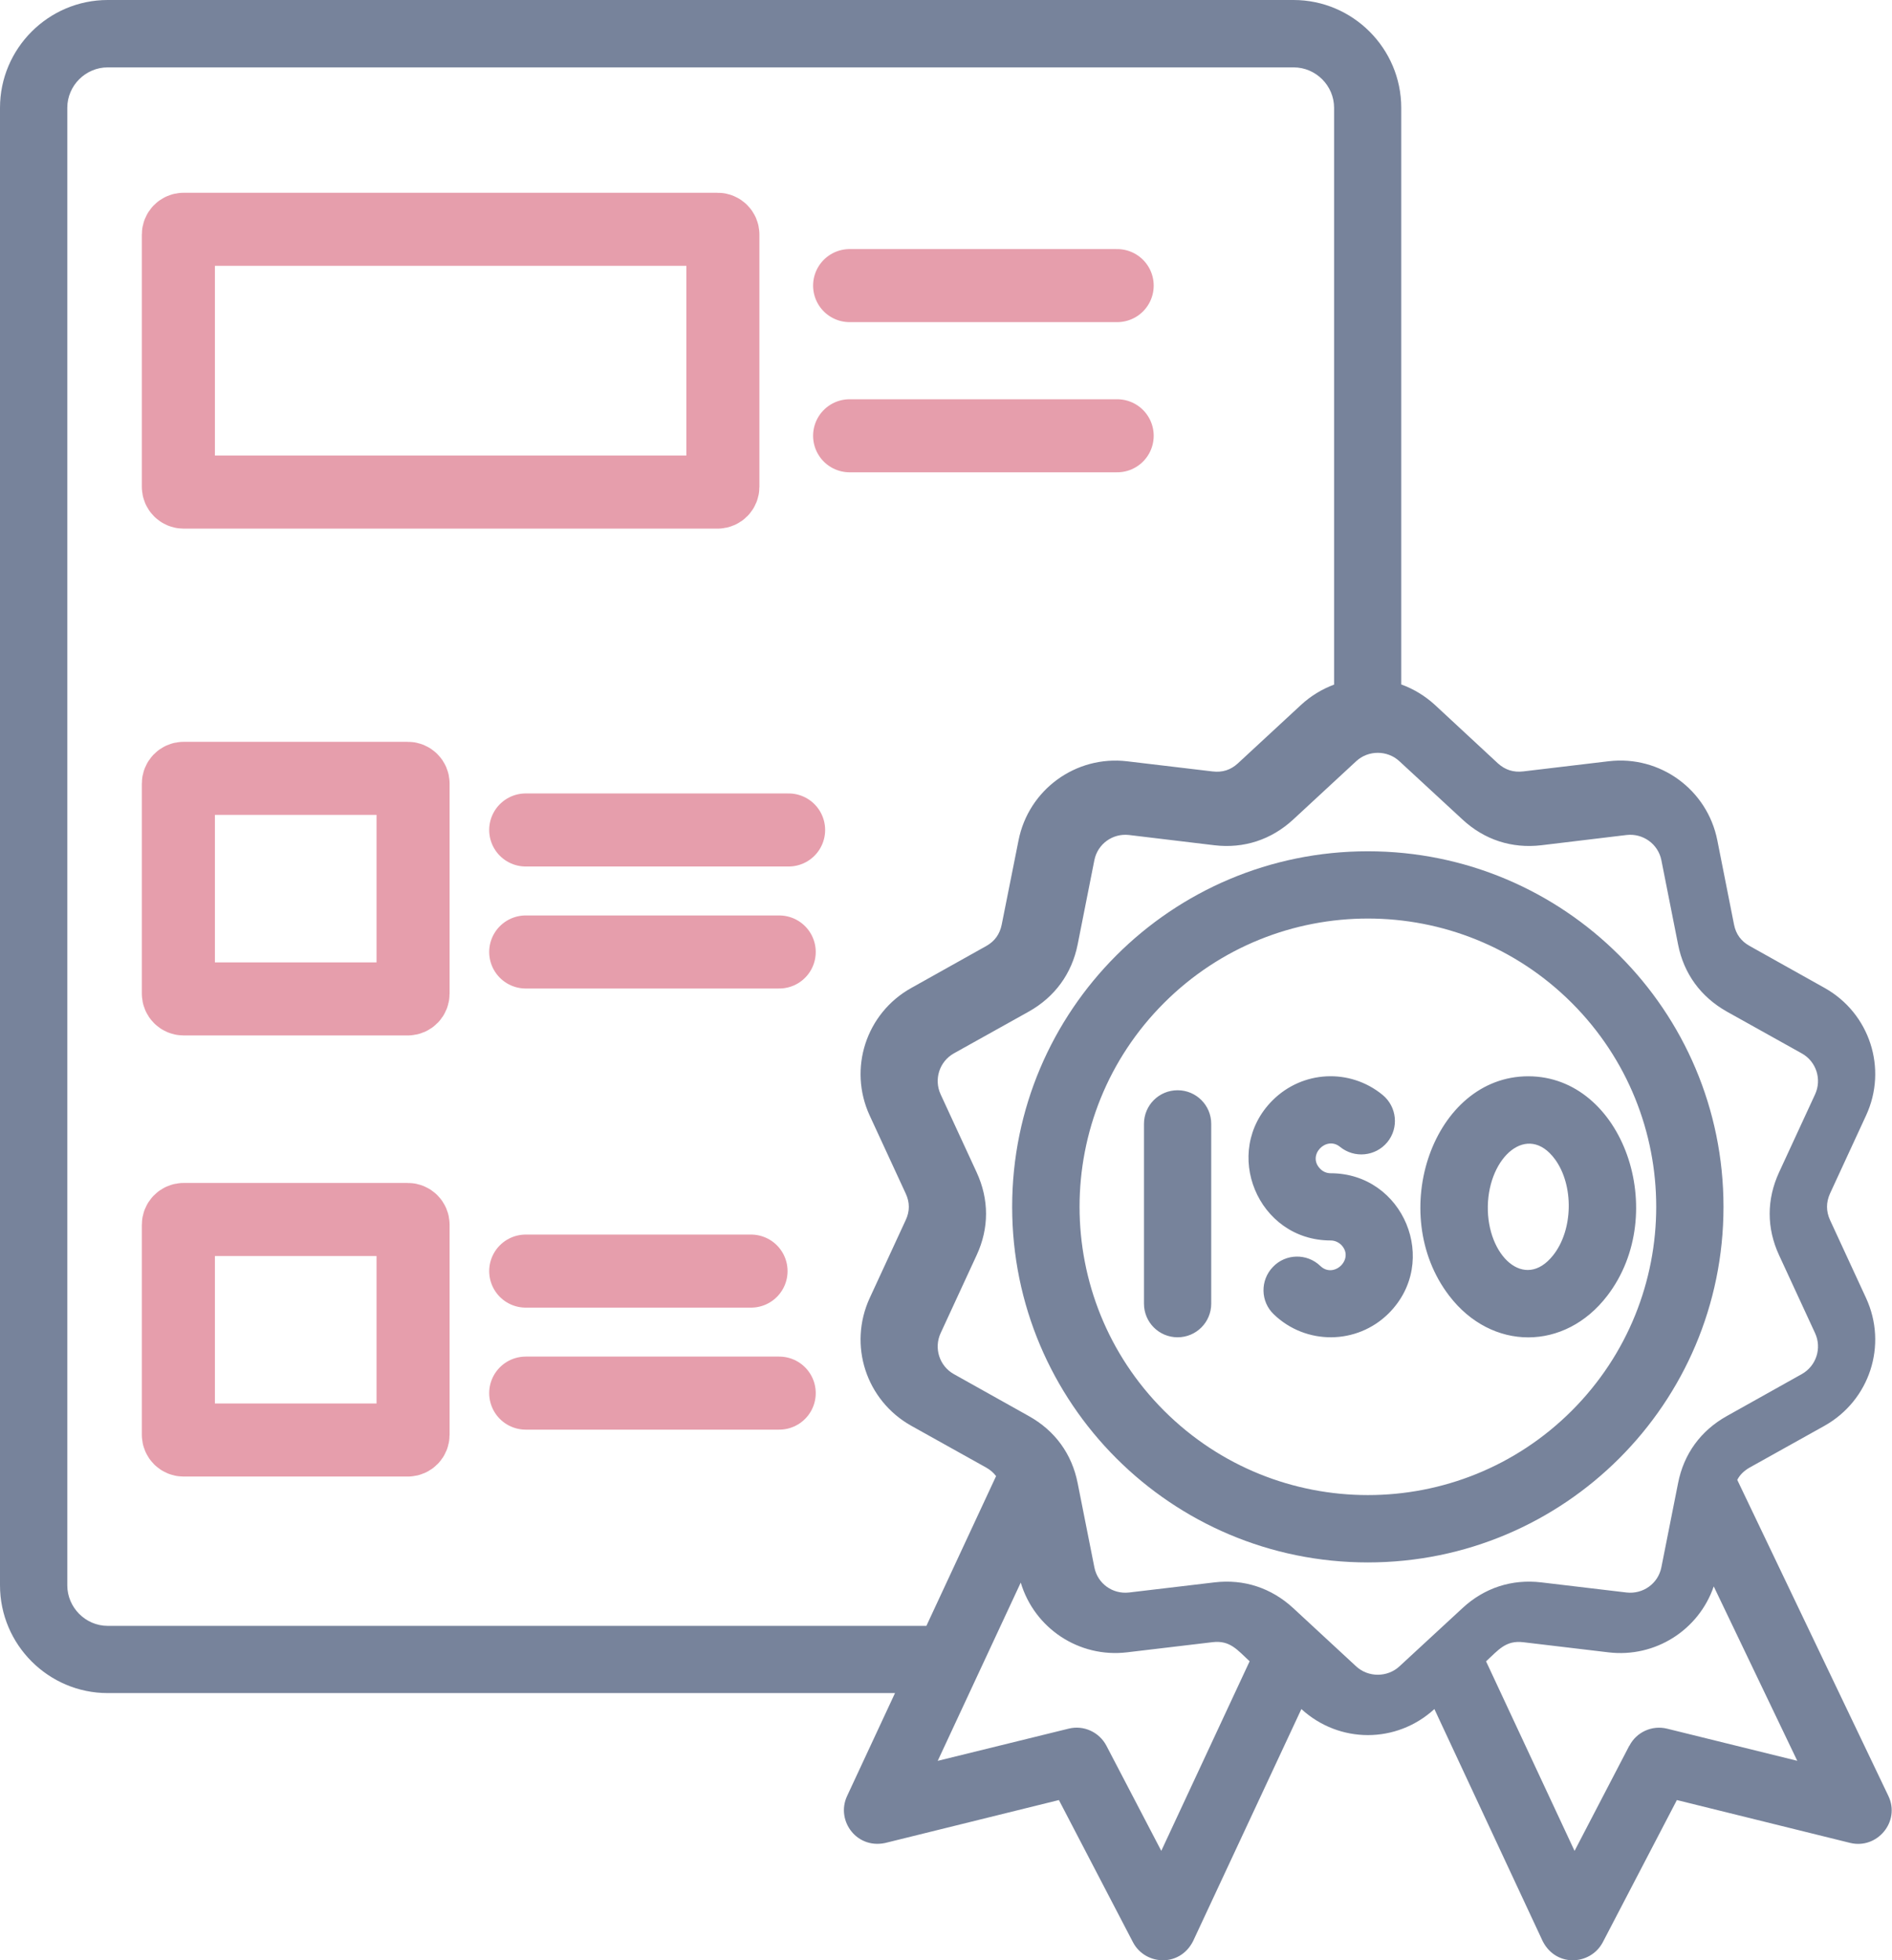 <?xml version="1.0" encoding="UTF-8"?> <svg xmlns="http://www.w3.org/2000/svg" width="83" height="86" viewBox="0 0 83 86" fill="none"><g clip-path="url(#clip0_14_1962)"><path d="M55.878 57.66C55.293 57.1 55.276 56.169 55.841 55.583C56.4 54.993 57.338 54.976 57.923 55.541C58.525 56.117 59.44 55.216 58.833 54.609C58.713 54.495 58.55 54.421 58.373 54.421C55.176 54.421 53.565 50.534 55.826 48.274C57.139 46.962 59.217 46.856 60.655 48.037C61.282 48.556 61.377 49.48 60.86 50.11C60.341 50.737 59.416 50.826 58.787 50.315C58.179 49.813 57.327 50.686 57.917 51.278C58.032 51.398 58.194 51.472 58.373 51.472C61.57 51.472 63.187 55.353 60.92 57.619C59.529 59.003 57.29 59.02 55.878 57.66ZM50.185 49.305C50.185 48.489 50.844 47.831 51.66 47.831C52.476 47.831 53.135 48.489 53.135 49.305V57.194C53.135 58.01 52.476 58.669 51.66 58.669C50.844 58.669 50.185 58.01 50.185 57.194V49.305ZM67.043 47.218C71.207 47.218 73.286 53.223 70.511 56.844C68.649 59.282 65.435 59.282 63.573 56.844C60.8 53.223 62.877 47.218 67.043 47.218ZM68.212 50.855C67.017 49.233 65.31 50.745 65.269 52.913C65.229 55.083 66.879 56.654 68.132 55.074C69.016 53.967 69.053 52 68.212 50.854V50.855ZM60.005 37.347C68.623 37.347 75.608 44.33 75.608 52.946C75.608 61.563 68.623 68.546 60.005 68.546C51.387 68.546 44.402 61.563 44.402 52.946C44.402 44.33 51.389 37.347 60.005 37.347ZM68.954 44.001C64.014 39.063 56.003 39.063 51.064 44.001C46.124 48.94 46.124 56.949 51.064 61.888C56.003 66.826 64.014 66.826 68.954 61.888C73.891 56.947 73.891 48.94 68.954 44.001ZM62.951 30.928L65.714 33.492C66.034 33.779 66.395 33.894 66.829 33.842L70.571 33.397C72.826 33.13 74.897 34.643 75.337 36.865L76.07 40.563C76.153 40.982 76.378 41.29 76.751 41.499L80.042 43.341C82.024 44.45 82.814 46.882 81.862 48.938L80.282 52.359C80.105 52.752 80.105 53.138 80.282 53.526L81.862 56.947C82.814 59.009 82.024 61.435 80.042 62.55L76.751 64.386C76.514 64.523 76.326 64.7 76.212 64.925L82.84 78.788C83.379 79.912 82.353 81.143 81.16 80.85L73.563 78.971L70.314 85.207C69.764 86.253 68.164 86.331 67.619 85.039L62.925 74.979C61.262 76.502 58.755 76.502 57.09 74.979L52.396 85.039C51.852 86.331 50.246 86.253 49.701 85.207L46.453 78.971L38.944 80.827C37.62 81.199 36.651 79.892 37.159 78.798L39.263 74.278H4.725C2.125 74.278 0 72.154 0 69.548V4.73C0 2.124 2.125 0 4.725 0H56.745C59.346 0 61.471 2.124 61.471 4.73V30.028C62.004 30.221 62.506 30.52 62.951 30.928ZM75.18 69.598C74.521 71.517 72.61 72.732 70.571 72.492L66.829 72.047C66.054 71.953 65.736 72.386 65.192 72.885L69.074 81.202L71.475 76.588H71.481C71.783 75.998 72.465 75.673 73.14 75.841L78.844 77.249L75.18 69.598ZM54.82 72.883C54.281 72.386 53.962 71.951 53.188 72.045L49.441 72.49C47.337 72.741 45.38 71.438 44.779 69.43L41.137 77.251L46.877 75.839C47.547 75.671 48.227 75.996 48.537 76.587L50.944 81.2L54.82 72.883ZM43.697 64.759C43.586 64.613 43.446 64.488 43.269 64.388L39.978 62.552C37.99 61.437 37.205 59.011 38.152 56.949L39.732 53.528C39.915 53.14 39.915 52.752 39.732 52.361L38.152 48.94C37.205 46.884 37.99 44.452 39.978 43.343L43.269 41.501C43.64 41.292 43.859 40.982 43.944 40.565L44.682 36.867C45.122 34.643 47.195 33.132 49.445 33.399L53.192 33.844C53.626 33.896 53.987 33.781 54.301 33.493L57.07 30.93C57.504 30.528 58.002 30.229 58.525 30.035V4.73C58.525 3.757 57.724 2.956 56.751 2.956H4.725C3.753 2.956 2.952 3.757 2.952 4.73V69.55C2.952 70.522 3.753 71.329 4.725 71.329H40.64L43.697 64.759ZM64.158 35.953L61.389 33.395C60.861 32.905 60.023 32.905 59.495 33.395L56.732 35.953C55.769 36.843 54.565 37.234 53.279 37.083L49.532 36.633C48.81 36.549 48.151 37.026 48.009 37.736L47.276 41.434C47.02 42.715 46.277 43.736 45.131 44.38L41.84 46.216C41.212 46.572 40.961 47.351 41.264 48.01L42.844 51.431C43.394 52.623 43.394 53.88 42.844 55.067L41.264 58.488C40.961 59.147 41.212 59.928 41.84 60.282L45.131 62.124C46.287 62.768 47.025 63.792 47.276 65.069L48.009 68.762C48.151 69.478 48.81 69.948 49.532 69.865L53.279 69.421C54.565 69.269 55.769 69.661 56.732 70.55L59.495 73.108C60.023 73.595 60.861 73.595 61.389 73.108L64.158 70.55C65.116 69.661 66.32 69.269 67.612 69.421L71.353 69.865C72.075 69.948 72.739 69.478 72.882 68.762L73.615 65.069C73.865 63.783 74.613 62.762 75.754 62.124L79.045 60.282C79.678 59.926 79.929 59.147 79.626 58.488L78.046 55.067C77.496 53.88 77.496 52.623 78.046 51.431L79.626 48.01C79.929 47.351 79.678 46.57 79.045 46.216L75.754 44.38C74.613 43.736 73.865 42.717 73.615 41.434L72.882 37.736C72.739 37.026 72.075 36.549 71.353 36.633L67.612 37.083C66.32 37.234 65.116 36.843 64.158 35.953Z" fill="#77839B"></path><path d="M31.481 10.059H8.056C7.928 10.059 7.825 10.163 7.825 10.29V21.357C7.825 21.485 7.928 21.589 8.056 21.589H31.481C31.608 21.589 31.712 21.485 31.712 21.357V10.29C31.712 10.163 31.608 10.059 31.481 10.059Z" stroke="#E69EAC" stroke-width="3.205"></path><path d="M17.89 34.147H8.056C7.928 34.147 7.825 34.251 7.825 34.378V43.592C7.825 43.72 7.928 43.824 8.056 43.824H17.89C18.017 43.824 18.121 43.72 18.121 43.592V34.378C18.121 34.251 18.017 34.147 17.89 34.147Z" stroke="#E69EAC" stroke-width="3.205"></path><path d="M17.89 53.5H8.056C7.928 53.5 7.825 53.604 7.825 53.731V62.945C7.825 63.073 7.928 63.176 8.056 63.176H17.89C18.017 63.176 18.121 63.073 18.121 62.945V53.731C18.121 53.604 18.017 53.5 17.89 53.5Z" stroke="#E69EAC" stroke-width="3.205"></path><path d="M37.272 12.53H49.009" stroke="#E69EAC" stroke-width="3.205" stroke-linecap="round"></path><path d="M37.272 19.118H49.009" stroke="#E69EAC" stroke-width="3.205" stroke-linecap="round"></path><path d="M23.063 36.412H34.595" stroke="#E69EAC" stroke-width="3.205" stroke-linecap="round"></path><path d="M23.063 41.765H34.183" stroke="#E69EAC" stroke-width="3.205" stroke-linecap="round"></path><path d="M23.063 55.765H32.947" stroke="#E69EAC" stroke-width="3.205" stroke-linecap="round"></path><path d="M23.063 61.118H34.183" stroke="#E69EAC" stroke-width="3.205" stroke-linecap="round"></path></g><defs><clipPath id="clip0_14_1962"><rect width="83" height="86" fill="white"></rect></clipPath></defs></svg> 